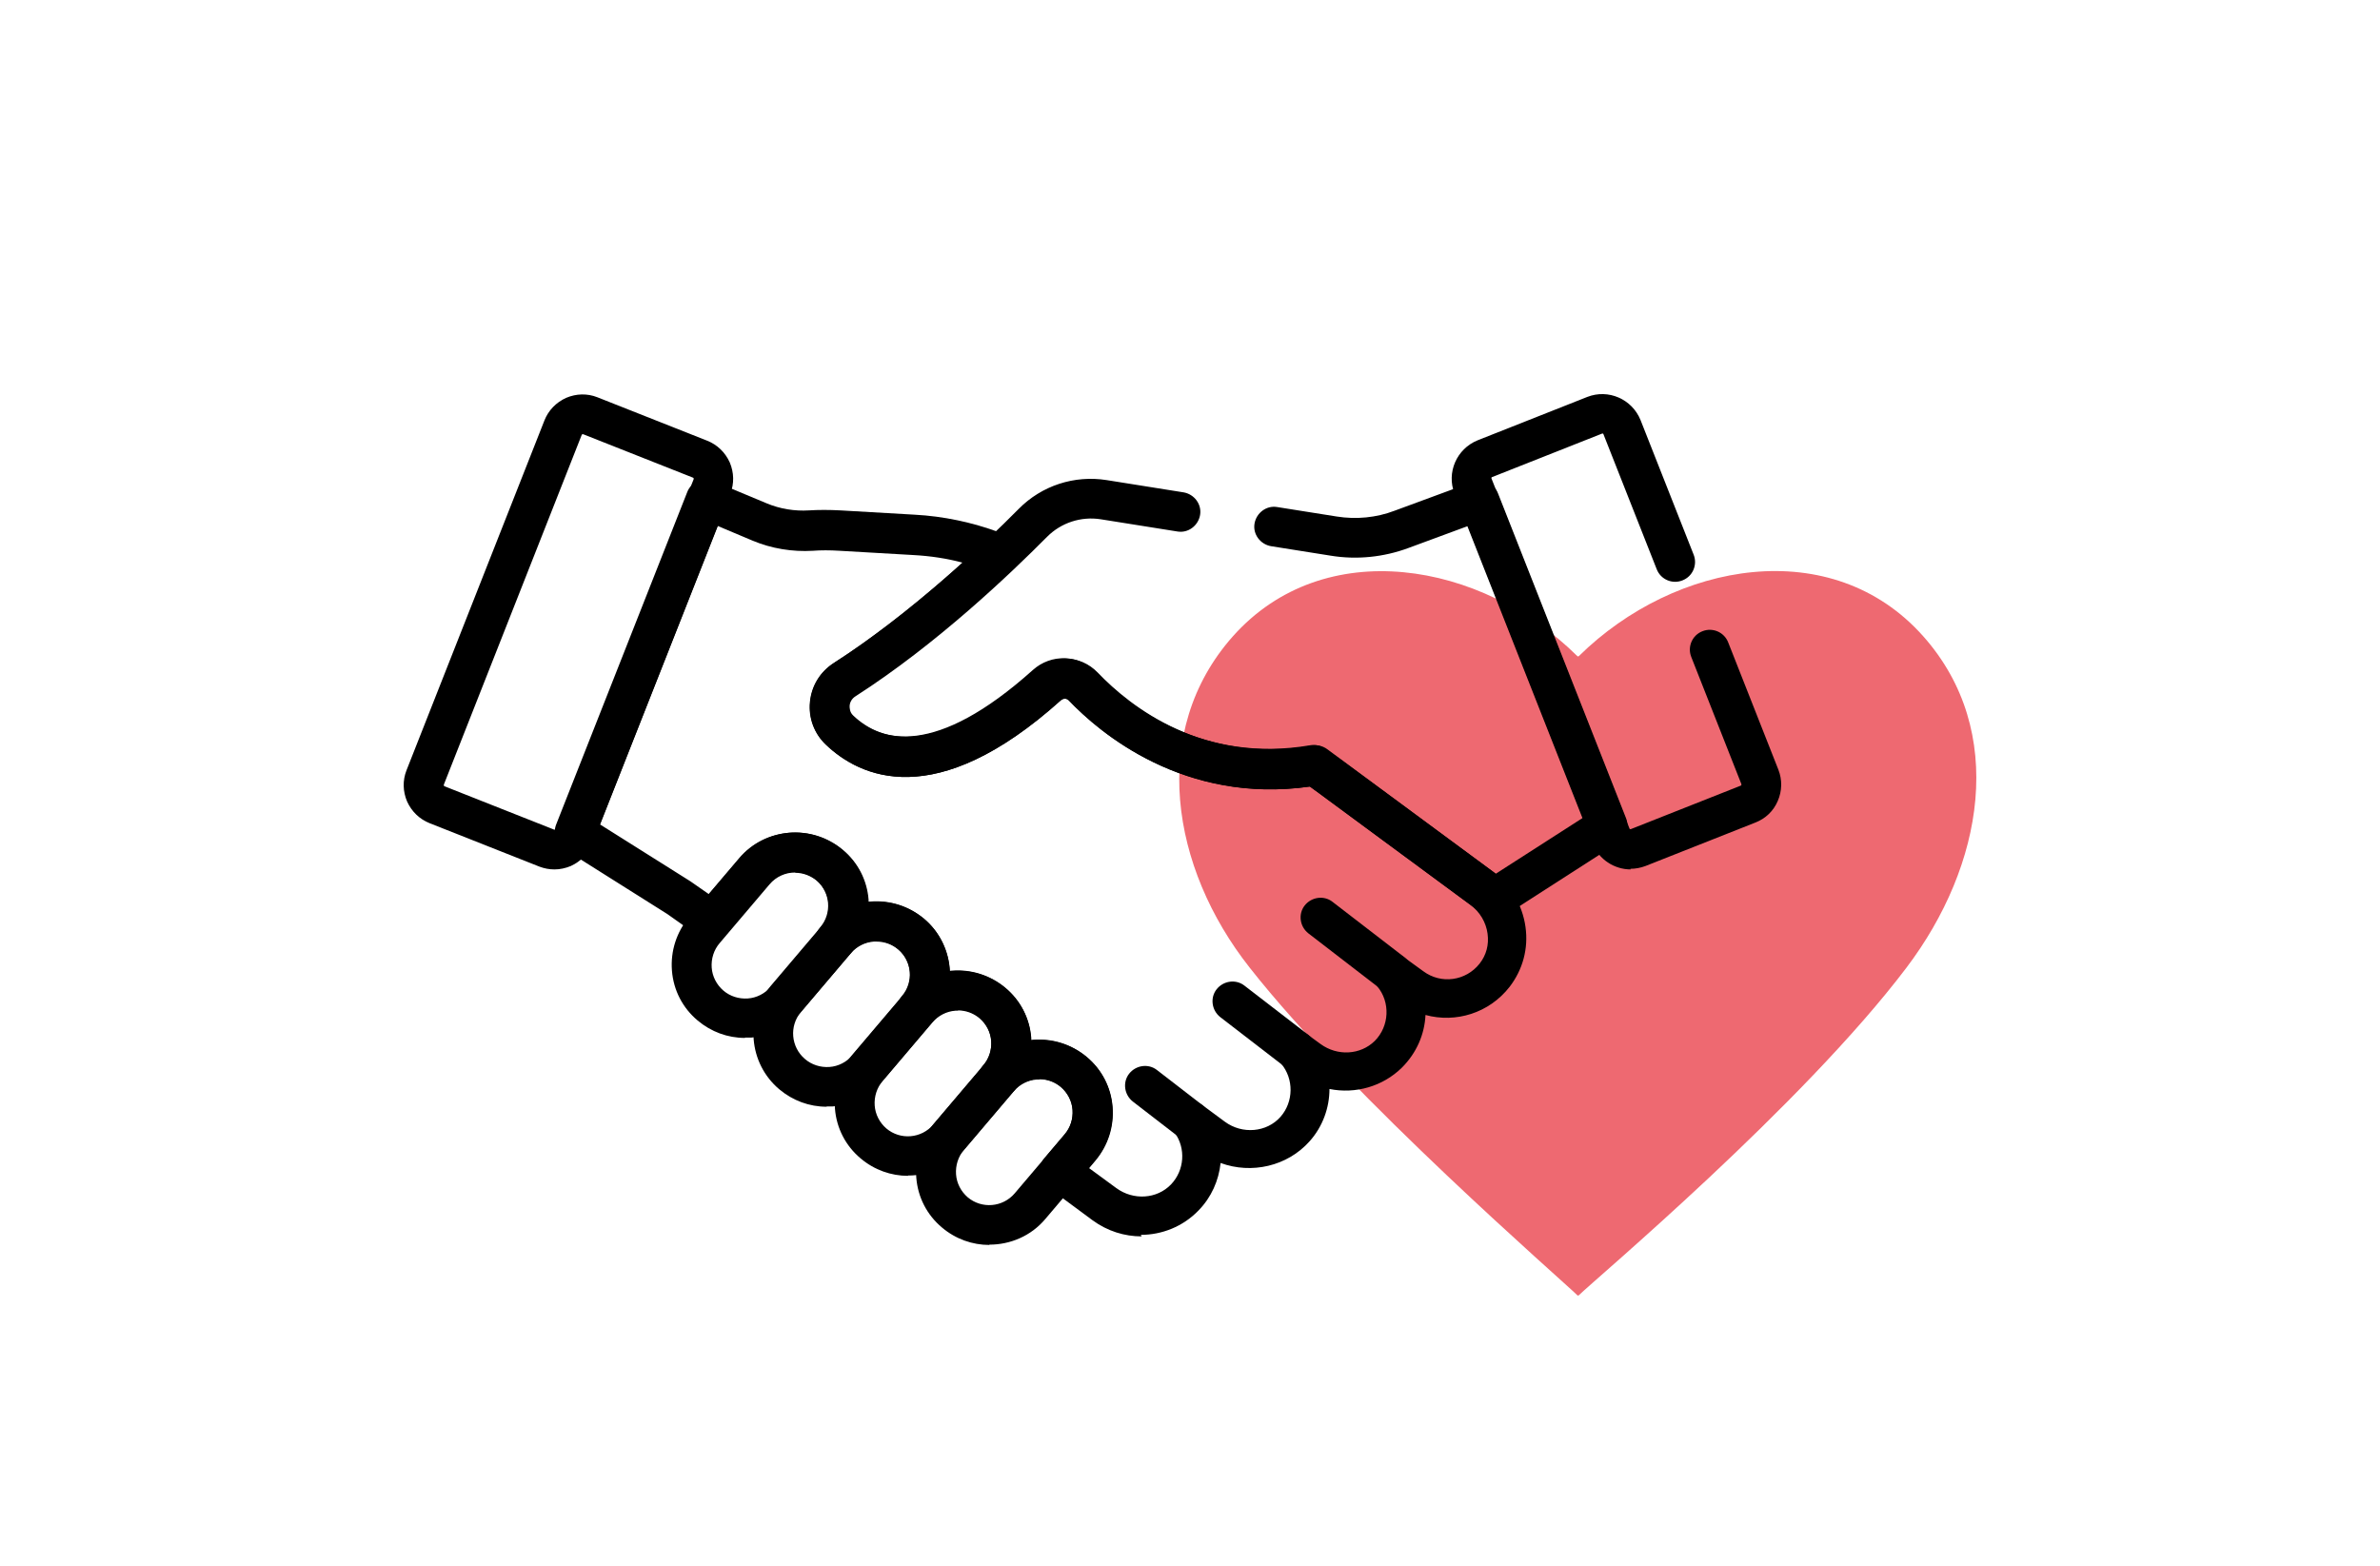 <?xml version="1.0" encoding="UTF-8" standalone="no"?><svg xmlns="http://www.w3.org/2000/svg" xmlns:xlink="http://www.w3.org/1999/xlink" height="250" id="Layer_1" preserveAspectRatio="xMidYMid meet" version="1.1" viewBox="0 0 725 512" width="380">
  <!-- Generator: Adobe Illustrator 29.1.0, SVG Export Plug-In . SVG Version: 2.1.0 Build 142)  -->
  <defs>
    <style>
      .st0 {
        fill: none;
      }

      .st1 {
        clip-path: url(#clippath-1);
      }

      .st2 {
        opacity: .6;
      }

      .st3 {
        fill: #e30512;
      }

      .st4 {
        clip-path: url(#clippath);
      }
    </style>
    <clipPath id="clippath">
      <rect class="st0" height="237" width="260.6" x="359" y="186.7"/>
    </clipPath>
    <clipPath id="clippath-1">
      <rect class="st0" height="450.7" width="450.7" x="105.3" y="42.7"/>
    </clipPath>
  </defs>
  <g class="st2" id="Gruppe_338">
    <g class="st4">
      <g id="Gruppe_140">
        <path class="st3" d="M602.3,208.1c-29.8-33.6-81.1-24.6-112.6,6.4q-.3.3-.6,0c-31.3-31-82.8-39.9-112.6-6.4-27.5,31-20.3,75.6,5.5,108.3,33.6,42.8,102.5,102.5,107.1,107.1q.3.3.6,0c4.6-4.6,73-62,107.1-107.1,25.2-33.3,33-77.3,5.5-108.3h0Z" id="Pfad_171"/>
      </g>
    </g>
  </g>
  <g id="g555">
    <g id="g557">
      <g class="st1">
        <g id="g559">
          <g id="g565">
            <path d="M154.7,284.3c-1.7,0-3.3-.3-4.9-.9l-35.9-14.2c-3.3-1.3-5.9-3.8-7.4-7.1-1.4-3.3-1.5-6.9-.2-10.2h0s45.1-114.4,45.1-114.4c1.3-3.3,3.8-5.9,7.1-7.4,3.3-1.4,6.9-1.5,10.2-.2l35.9,14.2c3.3,1.3,5.9,3.8,7.4,7.1,1.4,3.3,1.5,6.9.2,10.2l-45.1,114.4c-1.3,3.3-3.8,5.9-7.1,7.4-1.7.7-3.5,1.1-5.3,1.1ZM118.5,256.6c0,.2,0,.4.2.5l35.9,14.2s.1,0,.3,0c.1,0,.2-.2.2-.2l45.1-114.4s0-.1,0-.3c0-.1-.2-.2-.2-.2l-35.9-14.2s-.1,0-.3,0c-.1,0-.2.2-.2.2l-45.1,114.4Z"/>
          </g>
          <g id="g569">
            <path d="M428.7,324.7c-1.4,0-2.8-.4-4-1.4l-23.5-18.1c-2.8-2.2-3.4-6.3-1.2-9.1,2.2-2.8,6.3-3.4,9.1-1.2l23.5,18.1c2.8,2.2,3.4,6.3,1.2,9.1-1.3,1.7-3.2,2.5-5.2,2.5Z"/>
          </g>
          <g id="g573">
            <path d="M397.3,350c-1.4,0-2.8-.4-4-1.3l-20.9-16.1c-2.8-2.2-3.4-6.3-1.2-9.1,2.2-2.8,6.3-3.4,9.1-1.2l20.9,16.1c2.8,2.2,3.4,6.3,1.2,9.1-1.3,1.7-3.2,2.5-5.2,2.5Z"/>
          </g>
          <g id="g577">
            <path d="M362.7,373.1c-1.4,0-2.8-.4-4-1.4l-14.9-11.5c-2.8-2.2-3.4-6.3-1.2-9.1,2.2-2.8,6.3-3.4,9.1-1.2l14.9,11.5c2.8,2.2,3.4,6.3,1.2,9.1-1.3,1.7-3.2,2.5-5.1,2.5Z"/>
          </g>
          <g id="g581">
            <path d="M217,339.4c-5.7,0-11.1-2-15.5-5.7-4.9-4.1-7.9-9.9-8.4-16.3-.5-6.4,1.5-12.6,5.6-17.5l16.3-19.2c8.5-10.1,23.7-11.3,33.8-2.8,4.9,4.1,7.9,9.9,8.4,16.3.5,6.4-1.5,12.6-5.6,17.5l-16.3,19.2c-4.1,4.9-9.9,7.8-16.3,8.4-.7,0-1.3,0-2,0ZM233.4,285.3c-3.1,0-6.2,1.3-8.4,3.9l-16.3,19.2c-1.9,2.2-2.8,5.1-2.6,8,.2,2.9,1.6,5.6,3.8,7.5h0c2.2,1.9,5.1,2.8,8,2.6,2.9-.2,5.6-1.6,7.5-3.8l16.3-19.2c1.9-2.2,2.8-5.1,2.6-8-.2-2.9-1.6-5.6-3.8-7.5-2.1-1.7-4.6-2.6-7.1-2.6Z"/>
          </g>
          <g id="g585">
            <path d="M243.7,361.9c-5.7,0-11.1-2-15.5-5.7-10.1-8.5-11.3-23.7-2.8-33.8l16.3-19.2c4.1-4.9,9.9-7.8,16.3-8.4,6.4-.5,12.6,1.5,17.5,5.6,10.1,8.5,11.3,23.7,2.8,33.8l-16.3,19.2c-4.1,4.9-9.9,7.8-16.3,8.4-.7,0-1.3,0-2,0ZM260,307.9c-.3,0-.6,0-.9,0-2.9.2-5.6,1.6-7.5,3.8l-16.3,19.2c-3.9,4.6-3.3,11.5,1.3,15.4,2.2,1.9,5.1,2.8,8,2.6,2.9-.2,5.6-1.6,7.5-3.8l16.3-19.2c3.9-4.6,3.3-11.5-1.3-15.4-2-1.7-4.5-2.6-7.1-2.6Z"/>
          </g>
          <g id="g589">
            <path d="M270.3,384.5c-5.5,0-11-1.9-15.5-5.7-4.9-4.1-7.9-9.9-8.4-16.3-.5-6.4,1.5-12.6,5.6-17.5l16.3-19.2c4.1-4.9,9.9-7.8,16.3-8.4,6.4-.5,12.6,1.5,17.5,5.6,4.9,4.1,7.9,9.9,8.4,16.3.5,6.4-1.5,12.6-5.6,17.5l-16.3,19.2c-4.7,5.6-11.5,8.4-18.3,8.4ZM286.7,330.5c-.3,0-.6,0-.9,0-2.9.2-5.6,1.6-7.5,3.8l-16.3,19.2c-1.9,2.2-2.8,5.1-2.6,8,.2,2.9,1.6,5.6,3.8,7.5,4.6,3.9,11.5,3.3,15.4-1.3l16.3-19.2c1.9-2.2,2.8-5.1,2.6-8s-1.6-5.6-3.8-7.5c-2-1.7-4.5-2.6-7.1-2.6Z"/>
          </g>
          <g id="g593">
            <path d="M296.9,407.1c-5.5,0-11-1.9-15.5-5.7-4.9-4.1-7.9-9.9-8.4-16.3-.5-6.4,1.5-12.6,5.6-17.5l16.3-19.2c4.1-4.9,9.9-7.8,16.3-8.4,6.4-.5,12.6,1.5,17.5,5.6,4.9,4.1,7.9,9.9,8.4,16.3.5,6.4-1.5,12.6-5.6,17.5l-16.3,19.2c-4.7,5.6-11.5,8.4-18.3,8.4ZM313.3,353c-.3,0-.6,0-.9,0-2.9.2-5.6,1.6-7.5,3.8l-16.3,19.2c-1.9,2.2-2.8,5.1-2.6,8,.2,2.9,1.6,5.6,3.8,7.5,4.6,3.9,11.5,3.3,15.4-1.3l16.3-19.2c1.9-2.2,2.8-5.1,2.6-8s-1.6-5.6-3.8-7.5c-2-1.7-4.5-2.6-7.1-2.6Z"/>
          </g>
          <g id="g597">
            <path d="M346.7,404.3c-5.6,0-11.2-1.7-16.1-5.3l-14.6-10.8c-1.5-1.1-2.4-2.7-2.6-4.5-.2-1.8.3-3.6,1.5-5l6.6-7.8c1.9-2.2,2.8-5.1,2.6-8-.2-2.9-1.6-5.6-3.8-7.5-4.6-3.9-11.5-3.3-15.4,1.3-2.3,2.7-6.4,3.1-9.2.8-1.5-1.3-2.3-3.1-2.3-5s.5-3,1.5-4.2c1.9-2.2,2.8-5.1,2.6-8-.2-2.9-1.6-5.6-3.8-7.5-4.6-3.9-11.5-3.3-15.4,1.3-2.3,2.7-6.4,3.1-9.2.8-1.5-1.3-2.3-3.1-2.3-5s.5-3,1.5-4.2c3.9-4.6,3.3-11.5-1.3-15.4-4.6-3.9-11.5-3.3-15.4,1.3-2.3,2.7-6.4,3.1-9.2.8-1.5-1.3-2.3-3.1-2.3-5s.5-3,1.5-4.2c3.9-4.6,3.3-11.5-1.3-15.4-2.2-1.9-5.1-2.8-8-2.6-2.9.2-5.6,1.6-7.5,3.8l-13.9,16.3c-2.2,2.6-5.9,3-8.7,1.1l-10.6-7.5-33.8-21.3c-2.6-1.7-3.7-5-2.6-7.9l42.9-108.8c.6-1.6,1.9-2.9,3.5-3.6,1.6-.7,3.4-.7,5,0l17.5,7.3c4.3,1.8,9.1,2.6,13.8,2.3,3.2-.2,6.5-.2,10.3,0l24.2,1.4c9.5.5,18.9,2.5,27.8,5.8l2.3.9c2.1.8,3.6,2.6,4.1,4.8.4,2.2-.3,4.5-1.9,6-12.4,11.8-31.5,28.6-52.1,41.8-1.1.7-1.8,1.8-1.9,3.1,0,.7,0,2.1,1.2,3.2,9.5,9,27.4,13.7,59.2-14.8,6-5.4,15.1-5.1,20.7.7,11,11.5,34.8,29.9,70,23.9,1.7-.3,3.4.1,4.8,1.1l4.7,3.3s0,0,.1,0l50.1,36.9s0,0,0,0c5.8,4.3,9.7,10.9,10.7,18.1,1,7.1-.9,14-5.2,19.6-6.7,8.6-17.6,11.9-27.5,9.2-.3,6.3-2.9,12.4-7.7,17.2-6.3,6.2-15.2,8.7-23.7,7,0,6.1-2.2,12.3-6.5,17.1-7.3,8.2-19,10.8-29.1,7.1-.6,5.7-3,11.2-7.2,15.5-5.1,5.3-12,8-18.9,8ZM329.4,381.9l9,6.6c5.6,4.1,13.3,3.6,17.9-1.2,4.4-4.6,4.9-11.8,1.2-16.9-1.9-2.6-1.6-6.2.7-8.4,2.3-2.3,5.9-2.5,8.4-.6l7.3,5.4c5.7,4.2,13.7,3.5,18.2-1.6,4.3-4.9,4.4-12.4.2-17.4-2.1-2.5-2-6.2.2-8.6,2.3-2.4,6-2.7,8.6-.8l4.1,3c5.5,4,13,3.6,17.7-1,4.8-4.8,5.2-12.7.8-17.9-2.1-2.5-2-6.2.3-8.6,2.3-2.4,5.9-2.7,8.6-.8l6.2,4.5c5.8,4.3,13.9,3.2,18.4-2.5,2.2-2.8,3.1-6.2,2.6-9.8-.5-3.7-2.5-7.1-5.6-9.4l-50-36.9-2.5-1.8c-41.2,5.8-68.8-17.6-78.8-28.2-.7-.7-1.8-.7-2.6,0-41.2,37-65.8,25-76.8,14.5-3.8-3.6-5.7-8.7-5.2-13.9.5-5.3,3.3-9.9,7.8-12.8,15.7-10.1,30.6-22.5,42.1-32.8-5.2-1.4-10.6-2.2-16.1-2.5l-24.2-1.4c-3.2-.2-6.1-.2-8.7,0-6.7.4-13.5-.7-19.7-3.3l-11.4-4.8-38.5,97.6,29.4,18.5c0,0,.2.1.3.2l5.9,4.1,10-11.7c4.1-4.9,9.9-7.8,16.3-8.4,6.4-.5,12.6,1.5,17.5,5.6,4.9,4.1,7.9,9.9,8.4,16.3,0,.2,0,.5,0,.7.2,0,.5,0,.7,0,6.4-.5,12.6,1.5,17.5,5.6,5.2,4.4,8.1,10.7,8.4,17.1,6.3-.7,13,1.1,18.2,5.5,4.9,4.1,7.9,9.9,8.4,16.3,0,.2,0,.5,0,.8,6.3-.7,13,1.1,18.2,5.5,4.9,4.1,7.9,9.9,8.4,16.3.5,6.4-1.5,12.6-5.6,17.5l-2.1,2.5Z"/>
          </g>
          <g id="g601">
            <path d="M462.2,300.2c-1.4,0-2.7-.4-3.9-1.3l-56.6-41.7c-41.2,5.9-68.8-17.6-78.9-28.2-.7-.7-1.8-.7-2.6,0-41.2,37-65.8,25-76.8,14.5-3.8-3.6-5.7-8.7-5.2-13.9.5-5.3,3.3-9.9,7.8-12.8,25.4-16.3,48.8-38.6,60.5-50.4,7.5-7.6,18.2-11.1,28.8-9.4l25.1,4c3.5.6,6,3.9,5.4,7.4-.6,3.5-3.9,6-7.4,5.4l-25.1-4c-6.4-1-12.9,1.1-17.5,5.7-12.1,12.2-36.2,35.2-62.7,52.2-1.1.7-1.8,1.8-1.9,3.1,0,.7,0,2.1,1.2,3.2,9.5,9,27.4,13.7,59.2-14.8,6-5.4,15.1-5.1,20.7.7,11,11.5,34.8,30,70.1,23.9,1.7-.3,3.5.1,5,1.2l55.1,40.7,28.5-18.3-37.6-95.4-19.5,7.2c-8.1,3-16.9,3.9-25.4,2.5l-19.5-3.1c-3.5-.6-6-3.9-5.4-7.4.6-3.5,3.9-6,7.4-5.4l19.5,3.1c6.3,1,12.9.4,18.9-1.9l25.5-9.4c3.3-1.2,7,.4,8.3,3.7l41.9,106.3c1.1,2.9,0,6.2-2.5,7.9l-36.7,23.6c-1.1.7-2.3,1-3.5,1Z"/>
          </g>
          <g id="g605">
            <path d="M506.6,284.3c-5.3,0-10.4-3.2-12.5-8.5l-45.1-114.4c-2.7-6.9.7-14.6,7.5-17.4l35.9-14.2c6.9-2.7,14.6.7,17.4,7.5l17.4,44.1c1.3,3.3-.3,7.1-3.7,8.4-3.3,1.3-7.1-.3-8.4-3.7l-17.4-44.1c0-.2-.3-.3-.5-.2l-35.9,14.2c-.2,0-.3.3-.2.5l45.1,114.4c0,.2.3.3.5.2l35.9-14.2s.1,0,.2-.2c0-.1,0-.2,0-.3l-16.4-41.6c-1.3-3.3.3-7.1,3.7-8.4,3.3-1.3,7.1.3,8.4,3.7l16.4,41.6c1.3,3.3,1.2,7-.2,10.2-1.4,3.3-4,5.8-7.4,7.1l-35.9,14.2c-1.6.6-3.3.9-4.9.9Z"/>
          </g>
        </g>
      </g>
    </g>
  </g>
</svg>